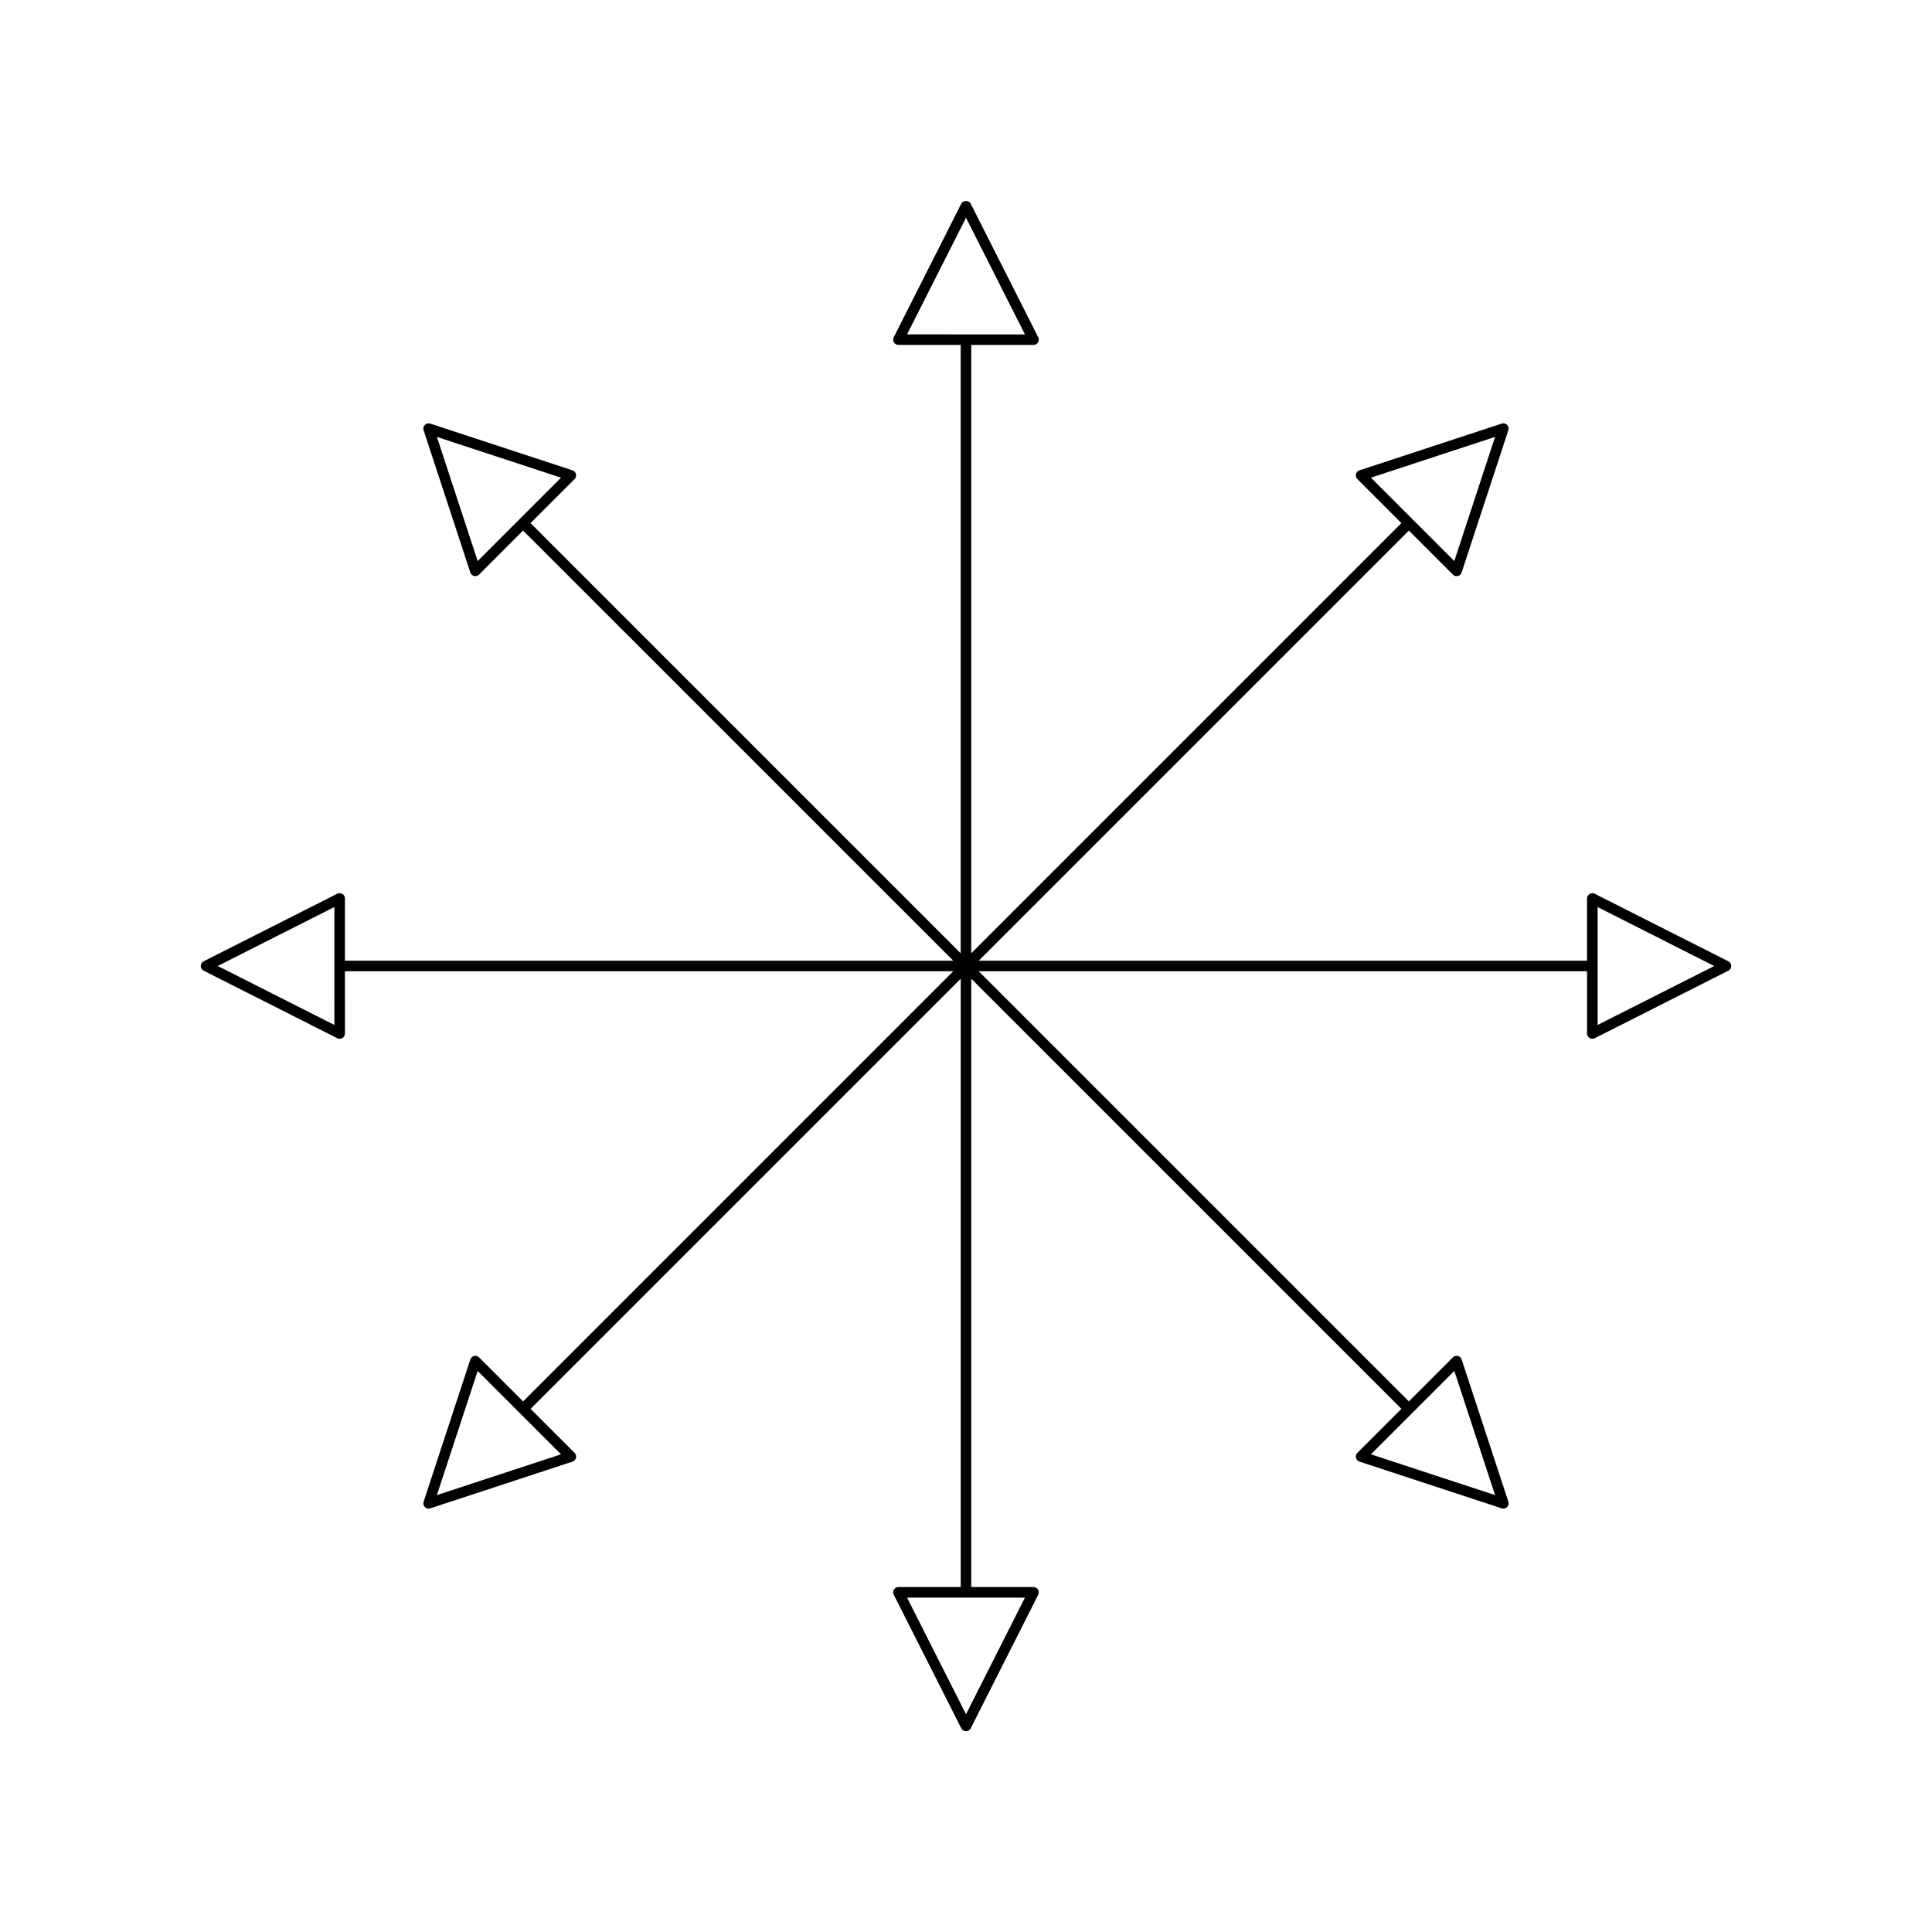 <?xml version="1.0" encoding="UTF-8"?>
<!-- Uploaded to: SVG Repo, www.svgrepo.com, Generator: SVG Repo Mixer Tools -->
<svg fill="#000000" width="800px" height="800px" version="1.1" viewBox="144 144 512 512" xmlns="http://www.w3.org/2000/svg">
 <path d="m602.02 398.75-35.406-17.898c-0.434-0.23-0.953-0.195-1.363 0.055-0.414 0.258-0.668 0.707-0.668 1.191v16.496h-161.21l113.99-113.99 11.668 11.668c0.266 0.27 0.625 0.41 0.988 0.41 0.109 0 0.215-0.012 0.324-0.039 0.473-0.113 0.852-0.465 1.004-0.926l12.379-37.691c0.168-0.504 0.035-1.055-0.34-1.426-0.375-0.371-0.914-0.516-1.426-0.34l-37.691 12.383c-0.461 0.152-0.812 0.531-0.926 1.008-0.113 0.469 0.027 0.969 0.371 1.312l11.668 11.664-113.99 113.99v-161.21h16.5c0.488 0 0.938-0.25 1.191-0.668 0.254-0.414 0.277-0.93 0.059-1.359l-17.898-35.406c-0.477-0.953-2.023-0.953-2.5 0l-17.898 35.406c-0.219 0.434-0.195 0.945 0.059 1.359 0.254 0.414 0.707 0.668 1.191 0.668h16.496v161.21l-113.99-113.99 11.668-11.664c0.344-0.344 0.484-0.844 0.371-1.312-0.113-0.477-0.461-0.852-0.926-1.008l-37.691-12.383c-0.504-0.164-1.051-0.039-1.426 0.34-0.375 0.371-0.504 0.926-0.34 1.426l12.379 37.691c0.148 0.461 0.531 0.809 1.004 0.926 0.109 0.027 0.215 0.039 0.324 0.039 0.367 0 0.723-0.141 0.988-0.41l11.668-11.668 114 113.99h-161.21v-16.5c0-0.488-0.25-0.934-0.668-1.191-0.418-0.258-0.934-0.285-1.363-0.055l-35.406 17.898c-0.469 0.238-0.766 0.719-0.766 1.25s0.297 1.012 0.77 1.246l35.406 17.898c0.199 0.105 0.414 0.152 0.633 0.152 0.254 0 0.508-0.07 0.734-0.207 0.414-0.258 0.668-0.707 0.668-1.191l-0.008-16.5h161.21l-113.99 113.99-11.668-11.668c-0.344-0.352-0.848-0.492-1.316-0.371-0.473 0.113-0.852 0.465-1.004 0.926l-12.379 37.691c-0.168 0.504-0.035 1.055 0.34 1.426 0.27 0.27 0.625 0.41 0.988 0.41 0.145 0 0.293-0.023 0.438-0.07l37.691-12.383c0.461-0.152 0.812-0.531 0.926-1.008 0.113-0.469-0.027-0.969-0.371-1.312l-11.668-11.664 113.99-113.99v161.21h-16.5c-0.488 0-0.938 0.25-1.191 0.668-0.254 0.414-0.277 0.93-0.059 1.359l17.898 35.406c0.242 0.48 0.727 0.773 1.254 0.773s1.012-0.297 1.25-0.77l17.898-35.406c0.219-0.434 0.195-0.945-0.059-1.359-0.254-0.414-0.707-0.668-1.191-0.668l-16.5-0.004v-161.21l113.99 113.99-11.668 11.664c-0.344 0.344-0.484 0.844-0.371 1.312 0.113 0.477 0.461 0.852 0.926 1.008l37.691 12.383c0.145 0.051 0.289 0.07 0.438 0.07 0.367 0 0.723-0.141 0.988-0.41 0.375-0.371 0.504-0.926 0.34-1.426l-12.379-37.691c-0.148-0.461-0.531-0.809-1.004-0.926-0.477-0.125-0.973 0.023-1.316 0.371l-11.668 11.668-113.99-113.99h161.21v16.5c0 0.488 0.25 0.934 0.668 1.191 0.223 0.137 0.477 0.207 0.734 0.207 0.215 0 0.434-0.051 0.633-0.152l35.406-17.898c0.469-0.234 0.77-0.715 0.77-1.246-0.008-0.531-0.305-1.012-0.773-1.246zm-94.711-128.16 32.902-10.809-10.809 32.902zm-236.72 22.098-10.809-32.902 32.902 10.809zm-37.977 122.93-30.906-15.621 30.902-15.625zm60.07 113.79-32.902 10.809 10.809-32.902zm122.94 37.977-15.621 30.91-15.625-30.91zm-31.246-334.77 15.625-30.906 15.625 30.91zm145.03 274.7 10.809 32.902-32.902-10.809zm37.98-91.688v-31.246l30.902 15.625z"/>
</svg>